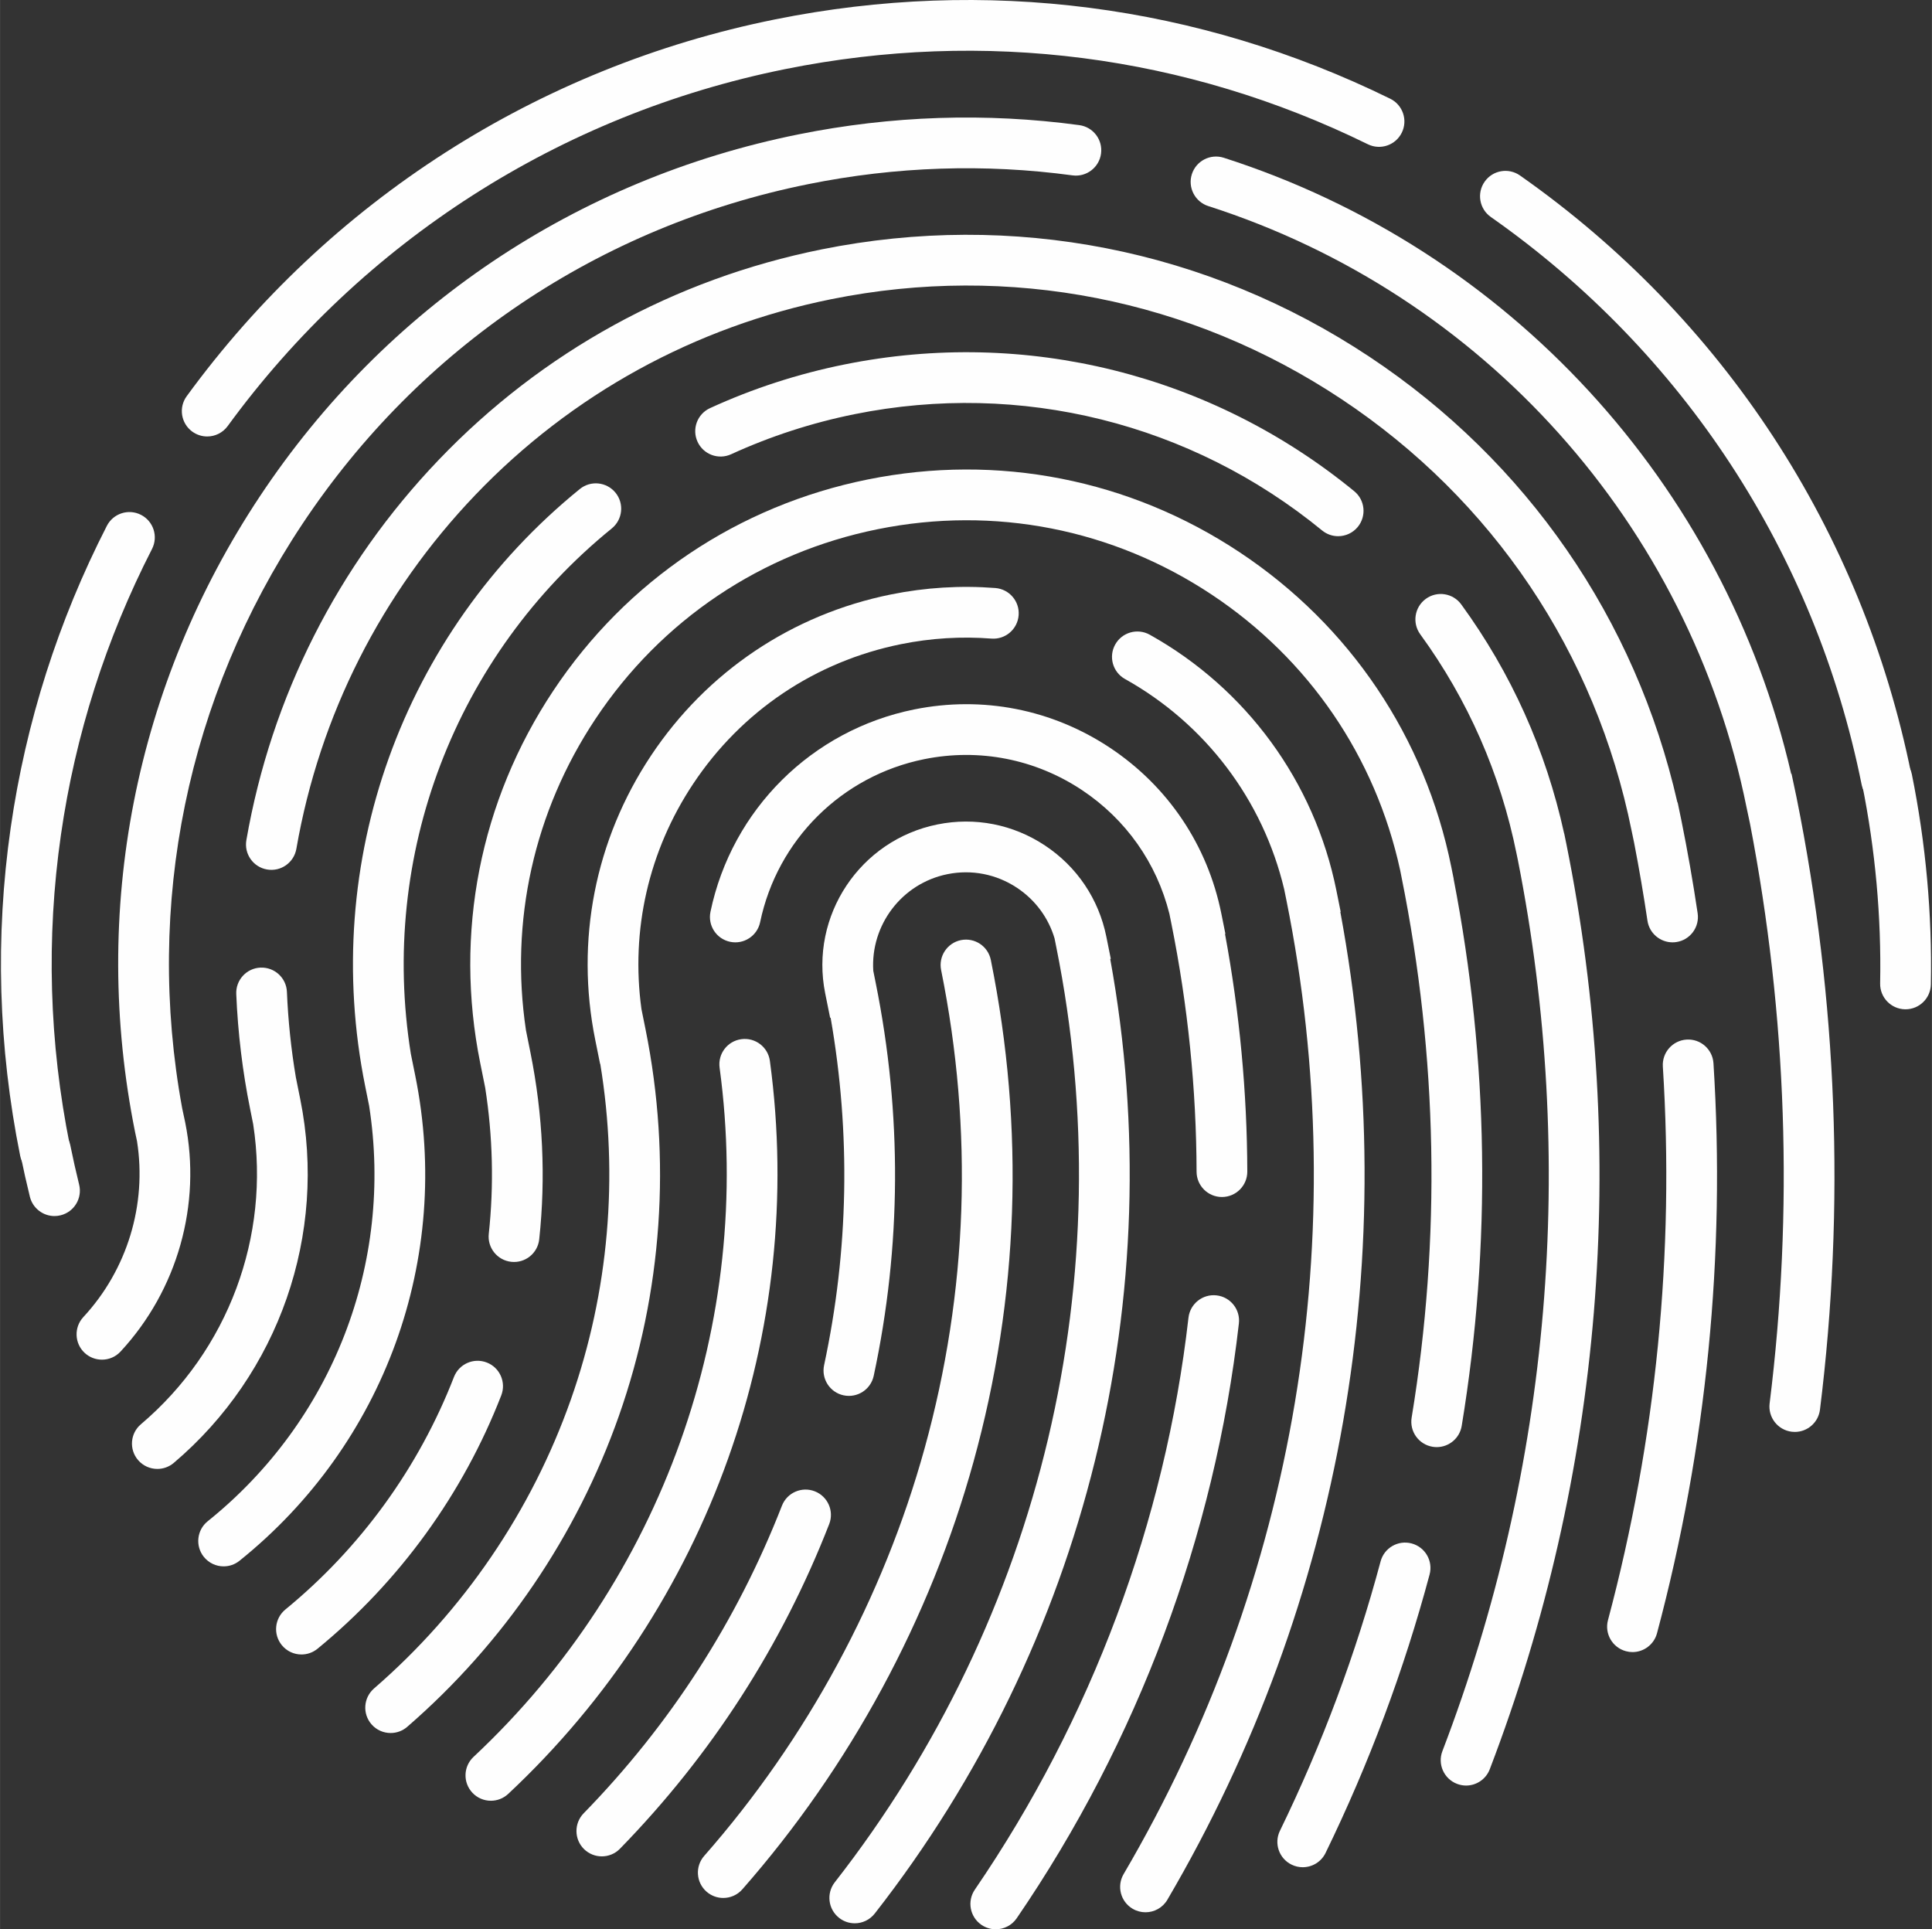 <?xml version="1.0" encoding="UTF-8"?> <svg xmlns="http://www.w3.org/2000/svg" xmlns:xlink="http://www.w3.org/1999/xlink" xmlns:xodm="http://www.corel.com/coreldraw/odm/2003" xml:space="preserve" width="689px" height="688px" version="1.1" style="shape-rendering:geometricPrecision; text-rendering:geometricPrecision; image-rendering:optimizeQuality; fill-rule:evenodd; clip-rule:evenodd" viewBox="0 0 615.5 614.63"><rect x="0" y="0" width="615.5" height="614.63" fill="#333333" stroke="none"/> <defs> <style type="text/css"> .fil0 {fill:none} .fil1 {fill:#FEFEFE;fill-rule:nonzero} </style> </defs> <g id="Capa_x0020_1">  <rect class="fil0" width="615.5" height="614.63"></rect> <g id="_2095224019856"> <g> <g> <g> <path class="fil1" d="M14.33 374.67c-3.77,0 -7.14,-2.65 -7.92,-6.49 -6.98,-34.66 -8,-69.82 -3.01,-104.51 4.82,-33.52 15.13,-65.87 30.63,-96.14 2.03,-3.97 6.9,-5.55 10.88,-3.51 3.97,2.03 5.54,6.9 3.51,10.87 -14.69,28.69 -24.46,59.33 -29.02,91.08 -4.73,32.85 -3.77,66.17 2.86,99.02 0.88,4.37 -1.95,8.64 -6.33,9.52 -0.54,0.11 -1.07,0.16 -1.6,0.16z"></path> </g> <g> <path class="fil1" d="M66 139.05c-1.66,0 -3.32,-0.51 -4.76,-1.55 -3.61,-2.63 -4.4,-7.69 -1.76,-11.29 45.36,-62.18 111.94,-104.81 187.45,-120.03 67,-13.51 134.77,-4.77 195.97,25.27 4.01,1.96 5.66,6.81 3.69,10.81 -1.96,4.01 -6.8,5.66 -10.81,3.7 -57.97,-28.46 -122.17,-36.74 -185.65,-23.94 -71.55,14.43 -134.62,54.81 -177.6,113.71 -1.58,2.17 -4.04,3.32 -6.53,3.32z"></path> </g> <g> <path class="fil1" d="M601 256.38c-3.77,0 -7.14,-2.65 -7.92,-6.49 -14.81,-73.51 -56.76,-137.7 -118.12,-180.76 -3.65,-2.56 -4.54,-7.6 -1.97,-11.25 2.56,-3.66 7.6,-4.54 11.25,-1.98 64.77,45.45 109.05,113.21 124.69,190.8 0.88,4.37 -1.95,8.64 -6.33,9.52 -0.54,0.1 -1.07,0.16 -1.6,0.16z"></path> </g> </g> </g> <g> <g> <g> <path class="fil1" d="M607.08 321.54c-0.06,0 -0.11,0 -0.16,0 -4.46,-0.09 -8.01,-3.77 -7.93,-8.23 0.41,-21.21 -1.53,-42.55 -5.74,-63.45 -0.89,-4.38 1.95,-8.64 6.32,-9.52 4.38,-0.89 8.64,1.95 9.52,6.32 4.45,22.05 6.49,44.58 6.06,66.95 -0.08,4.41 -3.68,7.93 -8.07,7.93z"></path> </g> <g> <path class="fil1" d="M17.35 387.41c-3.63,0 -6.93,-2.47 -7.84,-6.15 -1.09,-4.43 -2.08,-8.84 -2.94,-13.1 -0.89,-4.37 1.95,-8.64 6.32,-9.52 4.38,-0.89 8.64,1.95 9.52,6.32 0.82,4.04 1.75,8.22 2.79,12.43 1.07,4.34 -1.58,8.71 -5.91,9.78 -0.65,0.16 -1.3,0.24 -1.94,0.24z"></path> </g> </g> </g> <g> <path class="fil1" d="M230.41 604.65c-1.89,0 -3.79,-0.66 -5.33,-2.01 -3.35,-2.94 -3.68,-8.05 -0.73,-11.4 32.73,-37.26 57.01,-82.14 70.2,-129.79 13.82,-49.96 15.6,-101.25 5.27,-152.43 -0.88,-4.37 1.95,-8.63 6.32,-9.52 4.38,-0.88 8.64,1.95 9.52,6.33 10.84,53.69 8.97,107.5 -5.54,159.93 -13.83,49.98 -39.3,97.06 -73.63,136.14 -1.6,1.82 -3.83,2.75 -6.08,2.75z"></path> </g> <g> <path class="fil1" d="M191.73 591.4c-2.04,0 -4.07,-0.76 -5.65,-2.29 -3.19,-3.12 -3.25,-8.23 -0.14,-11.43 27.57,-28.26 48.82,-61.23 63.17,-97.99 1.62,-4.16 6.31,-6.21 10.46,-4.59 4.16,1.62 6.22,6.31 4.59,10.46 -15.13,38.79 -37.56,73.58 -66.65,103.4 -1.58,1.63 -3.68,2.44 -5.78,2.44z"></path> </g> <g> <path class="fil1" d="M272.31 612.72c-1.74,0 -3.5,-0.56 -4.97,-1.71 -3.52,-2.75 -4.14,-7.83 -1.4,-11.35 66.01,-84.47 91.73,-193.09 70.56,-298.02l-0.54 -2.7c-1.97,-6.6 -6.15,-12.24 -11.95,-16.1 -6.57,-4.36 -14.44,-5.91 -22.17,-4.35 -14.62,2.95 -24.54,16.29 -23.63,30.78l0.79 3.95c8.41,41.72 8.19,83.81 -0.65,125.09 -0.94,4.37 -5.23,7.14 -9.6,6.21 -4.36,-0.93 -7.14,-5.23 -6.21,-9.59 7.83,-36.54 8.53,-73.75 2.08,-110.72l-0.16 0.03 -1.57 -7.78c-4.97,-24.69 11.07,-48.84 35.76,-53.81 11.95,-2.42 24.14,-0.03 34.3,6.73 10.17,6.75 17.1,17.06 19.51,29.02l1.42 7.05 -0.18 0.06c19.57,107.36 -7.59,217.81 -75.02,304.1 -1.6,2.04 -3.97,3.11 -6.37,3.11z"></path> </g> <g> <path class="fil1" d="M156.38 573.68c-2.16,0 -4.31,-0.86 -5.9,-2.56 -3.05,-3.26 -2.88,-8.38 0.38,-11.42 60.09,-56.22 89.4,-138.29 78.39,-219.55 -0.6,-4.43 2.5,-8.5 6.93,-9.09 4.42,-0.6 8.49,2.5 9.09,6.92 11.7,86.43 -19.46,173.73 -83.37,233.52 -1.56,1.46 -3.54,2.18 -5.52,2.18z"></path> </g> <g> <path class="fil1" d="M389.29 381.34c-4.45,0 -8.07,-3.6 -8.08,-8.06 -0.07,-26.34 -2.77,-52.93 -8.03,-79.05l-0.63 -3.12c-4.06,-16.2 -13.86,-30.1 -27.85,-39.41 -14.89,-9.89 -32.73,-13.38 -50.24,-9.85 -26.29,5.3 -46.82,25.69 -52.3,51.94 -0.91,4.36 -5.19,7.17 -9.56,6.25 -4.37,-0.91 -7.17,-5.19 -6.26,-9.56 6.8,-32.58 32.29,-57.89 64.92,-64.47 21.75,-4.39 43.9,-0.05 62.38,12.23 18.48,12.28 31.07,31.03 35.45,52.78l1.3 6.47 -0.12 0.05c4.65,25.06 7.03,50.49 7.1,75.7 0.01,4.46 -3.6,8.09 -8.06,8.1 -0.01,0 -0.02,0 -0.02,0z"></path> </g> <g> <path class="fil1" d="M317.23 614.63c-1.57,0 -3.16,-0.46 -4.56,-1.41 -3.68,-2.52 -4.62,-7.55 -2.1,-11.23 37.12,-54.27 60.66,-117.28 68.06,-182.2 0.51,-4.43 4.52,-7.62 8.95,-7.11 4.43,0.5 7.62,4.51 7.11,8.94 -7.7,67.53 -32.17,133.06 -70.78,189.49 -1.57,2.29 -4.1,3.52 -6.68,3.52z"></path> </g> <g> <path class="fil1" d="M124.44 552.1c-2.26,0 -4.51,-0.94 -6.11,-2.79 -2.92,-3.37 -2.55,-8.47 0.82,-11.4 28.52,-24.7 50.22,-56.57 62.75,-92.16 12.04,-34.19 15.23,-70.96 9.33,-106.83l-0.06 0.01 -1.55 -7.69c-6.36,-31.54 -0.06,-63.67 17.74,-90.46 17.8,-26.79 44.98,-45.05 76.52,-51.41 10.96,-2.21 22.14,-2.9 33.21,-2.04 4.45,0.35 7.78,4.23 7.43,8.68 -0.35,4.45 -4.22,7.78 -8.68,7.43 -9.58,-0.74 -19.26,-0.15 -28.77,1.77 -27.31,5.51 -50.83,21.31 -66.25,44.51 -14.18,21.34 -19.93,46.59 -16.47,71.75l1.32 6.54c8.29,41.15 5.35,83.72 -8.52,123.11 -13.47,38.23 -36.78,72.47 -67.42,99.01 -1.53,1.33 -3.41,1.97 -5.29,1.97z"></path> </g> <g> <path class="fil1" d="M364.93 609.21c-1.39,0 -2.79,-0.36 -4.08,-1.11 -3.85,-2.26 -5.14,-7.21 -2.88,-11.06 54.91,-93.61 73.33,-203.77 51.87,-310.2l-0.71 -3.5c-6.75,-28.43 -25.08,-52.72 -50.72,-67.02 -3.9,-2.18 -5.3,-7.1 -3.12,-11 2.17,-3.89 7.09,-5.29 10.99,-3.12 30.81,17.19 52.48,46.86 59.46,81.42l1.38 6.87 -0.11 0.03c20.12,108.2 0.65,219.67 -55.1,314.69 -1.5,2.57 -4.2,4 -6.98,4z"></path> </g> <g> <path class="fil1" d="M96.03 527.08c-2.34,0 -4.66,-1.01 -6.25,-2.96 -2.83,-3.45 -2.32,-8.54 1.13,-11.37 23.93,-19.6 42.5,-45.22 53.71,-74.08 1.62,-4.16 6.3,-6.22 10.46,-4.6 4.16,1.61 6.22,6.3 4.61,10.46 -12.22,31.44 -32.46,59.36 -58.54,80.72 -1.5,1.23 -3.32,1.83 -5.12,1.83z"></path> </g> <g> <path class="fil1" d="M457.71 461.02c-0.43,0 -0.87,-0.04 -1.32,-0.11 -4.4,-0.73 -7.38,-4.88 -6.66,-9.29 9.39,-57.05 8.31,-114.97 -3.22,-172.17l-0.43 -2.18c-7.87,-36.17 -29.11,-67.29 -60.02,-87.82 -31.51,-20.94 -69.29,-28.35 -106.38,-20.87 -37.09,7.48 -69.05,28.95 -89.99,60.47 -19.59,29.48 -27.34,64.44 -22.13,99.19l1.44 7.16c3.96,19.7 4.9,39.69 2.78,59.42 -0.48,4.44 -4.46,7.65 -8.9,7.17 -4.44,-0.48 -7.65,-4.46 -7.17,-8.9 1.66,-15.44 1.28,-31.07 -1.14,-46.56l-1.59 -7.89c-8.34,-41.33 -0.08,-83.42 23.25,-118.54 23.32,-35.11 58.93,-59.03 100.26,-67.36 41.32,-8.34 83.41,-0.08 118.52,23.25 35.11,23.32 59.03,58.93 67.36,100.25l0.76 3.77 -0.02 0.03c11.2,57.89 12.07,116.48 2.57,174.21 -0.65,3.96 -4.08,6.77 -7.97,6.77z"></path> </g> <g> <path class="fil1" d="M415.03 594.86c-1.19,0 -2.4,-0.26 -3.54,-0.82 -4.01,-1.95 -5.68,-6.79 -3.72,-10.8 13.4,-27.5 24.19,-56.38 32.07,-85.82 1.15,-4.31 5.58,-6.86 9.89,-5.71 4.31,1.15 6.87,5.58 5.72,9.89 -8.15,30.44 -19.3,60.29 -33.15,88.72 -1.4,2.87 -4.28,4.54 -7.27,4.54z"></path> </g> <g> <path class="fil1" d="M467.07 568.84c-0.96,0 -1.93,-0.18 -2.88,-0.54 -4.17,-1.59 -6.26,-6.27 -4.66,-10.43 34.58,-90.4 42.88,-188.48 24.06,-283.78l-0.42 -2.04c-5.15,-25.54 -15.48,-49.09 -30.7,-69.98 -2.62,-3.61 -1.83,-8.66 1.78,-11.29 3.61,-2.63 8.66,-1.83 11.29,1.78 15.93,21.87 26.94,46.4 32.77,72.96l0.03 0.02 0.68 3.32c19.96,98.94 11.52,200.87 -24.4,294.78 -1.23,3.22 -4.3,5.2 -7.55,5.2z"></path> </g> <g> <path class="fil1" d="M426.31 170.82c-1.8,0 -3.61,-0.6 -5.11,-1.83 -41.77,-34.2 -96.04,-47.71 -148.92,-37.05 -13.6,2.74 -26.84,7.04 -39.35,12.77 -4.06,1.86 -8.85,0.08 -10.71,-3.98 -1.86,-4.06 -0.08,-8.85 3.98,-10.71 13.63,-6.25 28.07,-10.94 42.89,-13.92 57.64,-11.63 116.81,3.1 162.35,40.39 3.45,2.82 3.96,7.91 1.13,11.37 -1.6,1.95 -3.92,2.96 -6.26,2.96z"></path> </g> <g> <path class="fil1" d="M71.24 499.01c-2.37,0 -4.71,-1.04 -6.31,-3.02 -2.79,-3.48 -2.24,-8.57 1.24,-11.36 39.86,-32.02 59.21,-82.22 51.43,-132.29l-1.27 -6.32c-14.4,-71.39 11.81,-144.28 68.39,-190.23 3.46,-2.81 8.55,-2.28 11.37,1.18 2.81,3.46 2.28,8.55 -1.18,11.37 -50.03,40.62 -74.17,104.21 -64.03,167.39l1.43 7.07c11.72,58.08 -9.75,117.26 -56.02,154.43 -1.49,1.2 -3.27,1.78 -5.05,1.78z"></path> </g> <g> <path class="fil1" d="M50.12 467.97c-2.29,0 -4.57,-0.97 -6.17,-2.85 -2.89,-3.41 -2.47,-8.51 0.94,-11.39 27.8,-23.56 41.25,-59.79 35.77,-95.53l-0.96 -4.79c-2.44,-12.04 -3.93,-24.41 -4.44,-36.74 -0.19,-4.46 3.27,-8.23 7.73,-8.41 4.46,-0.18 8.23,3.28 8.41,7.73 0.38,9.1 1.33,18.22 2.84,27.18l1.41 7.02c8.68,43.04 -6.77,87.44 -40.31,115.87 -1.52,1.28 -3.38,1.91 -5.22,1.91z"></path> </g> <g> <path class="fil1" d="M532.85 300.21c-3.94,0 -7.39,-2.88 -7.99,-6.89 -1.23,-8.31 -2.66,-16.63 -4.24,-24.78l-0.81 -3.88c-11.42,-56.66 -44.23,-105.49 -92.38,-137.47 -48.14,-31.99 -105.86,-43.31 -162.53,-31.89 -43.59,8.79 -82.82,30.35 -113.45,62.35 -29.94,31.29 -49.67,70.28 -57.04,112.77 -0.77,4.4 -4.95,7.35 -9.35,6.58 -4.4,-0.76 -7.34,-4.95 -6.58,-9.34 7.93,-45.67 29.13,-87.57 61.3,-121.18 32.92,-34.4 75.08,-57.58 121.92,-67.02 60.91,-12.28 122.94,-0.11 174.68,34.26 50.08,33.28 84.72,83.5 98.02,141.92l0.08 0.01 1.21 5.82c1.95,9.65 3.69,19.57 5.16,29.47 0.66,4.42 -2.39,8.53 -6.8,9.18 -0.41,0.06 -0.81,0.09 -1.2,0.09z"></path> </g> <g> <path class="fil1" d="M520.09 526.32c-0.69,0 -1.38,-0.09 -2.08,-0.28 -4.31,-1.15 -6.88,-5.58 -5.73,-9.89 15.35,-57.56 21.24,-116.9 17.48,-176.38 -0.28,-4.46 3.11,-8.3 7.56,-8.58 4.46,-0.29 8.29,3.1 8.57,7.56 3.87,61.23 -2.19,122.32 -17.99,181.57 -0.97,3.61 -4.23,6 -7.81,6z"></path> </g> <g> <path class="fil1" d="M32.47 433.16c-1.97,0 -3.94,-0.71 -5.5,-2.15 -3.27,-3.03 -3.46,-8.15 -0.43,-11.42 14,-15.09 20.28,-35.85 17.1,-56.04l-0.59 -2.76c-14.25,-70.68 -0.12,-142.68 39.78,-202.74 39.9,-60.06 100.8,-100.98 171.49,-115.23 29.68,-5.99 59.81,-6.98 89.52,-2.96 4.43,0.6 7.53,4.66 6.93,9.09 -0.6,4.42 -4.68,7.52 -9.09,6.92 -27.93,-3.78 -56.25,-2.84 -84.17,2.79 -66.45,13.4 -123.71,51.87 -161.22,108.33 -36.67,55.19 -50.18,121.1 -38.26,186.1l0.96 4.49c5.26,26.12 -2.44,53.41 -20.6,73 -1.59,1.72 -3.75,2.58 -5.92,2.58z"></path> </g> <g> <path class="fil1" d="M571.81 456.18c-0.33,0 -0.67,-0.02 -1.01,-0.06 -4.43,-0.56 -7.57,-4.59 -7.02,-9.02 7.64,-61.38 5.54,-123.47 -6.24,-184.64l-1.1 -5.18c-18.16,-90.11 -83.87,-163.53 -171.5,-191.63 -4.25,-1.37 -6.59,-5.92 -5.23,-10.17 1.37,-4.25 5.92,-6.58 10.17,-5.22 90.73,29.09 159.38,103.9 180.77,196.27l0.11 -0.02 1.6 7.56c13.02,64.57 15.53,130.18 7.46,195.02 -0.51,4.09 -3.99,7.09 -8.01,7.09z"></path> </g> </g> </g> </svg> 